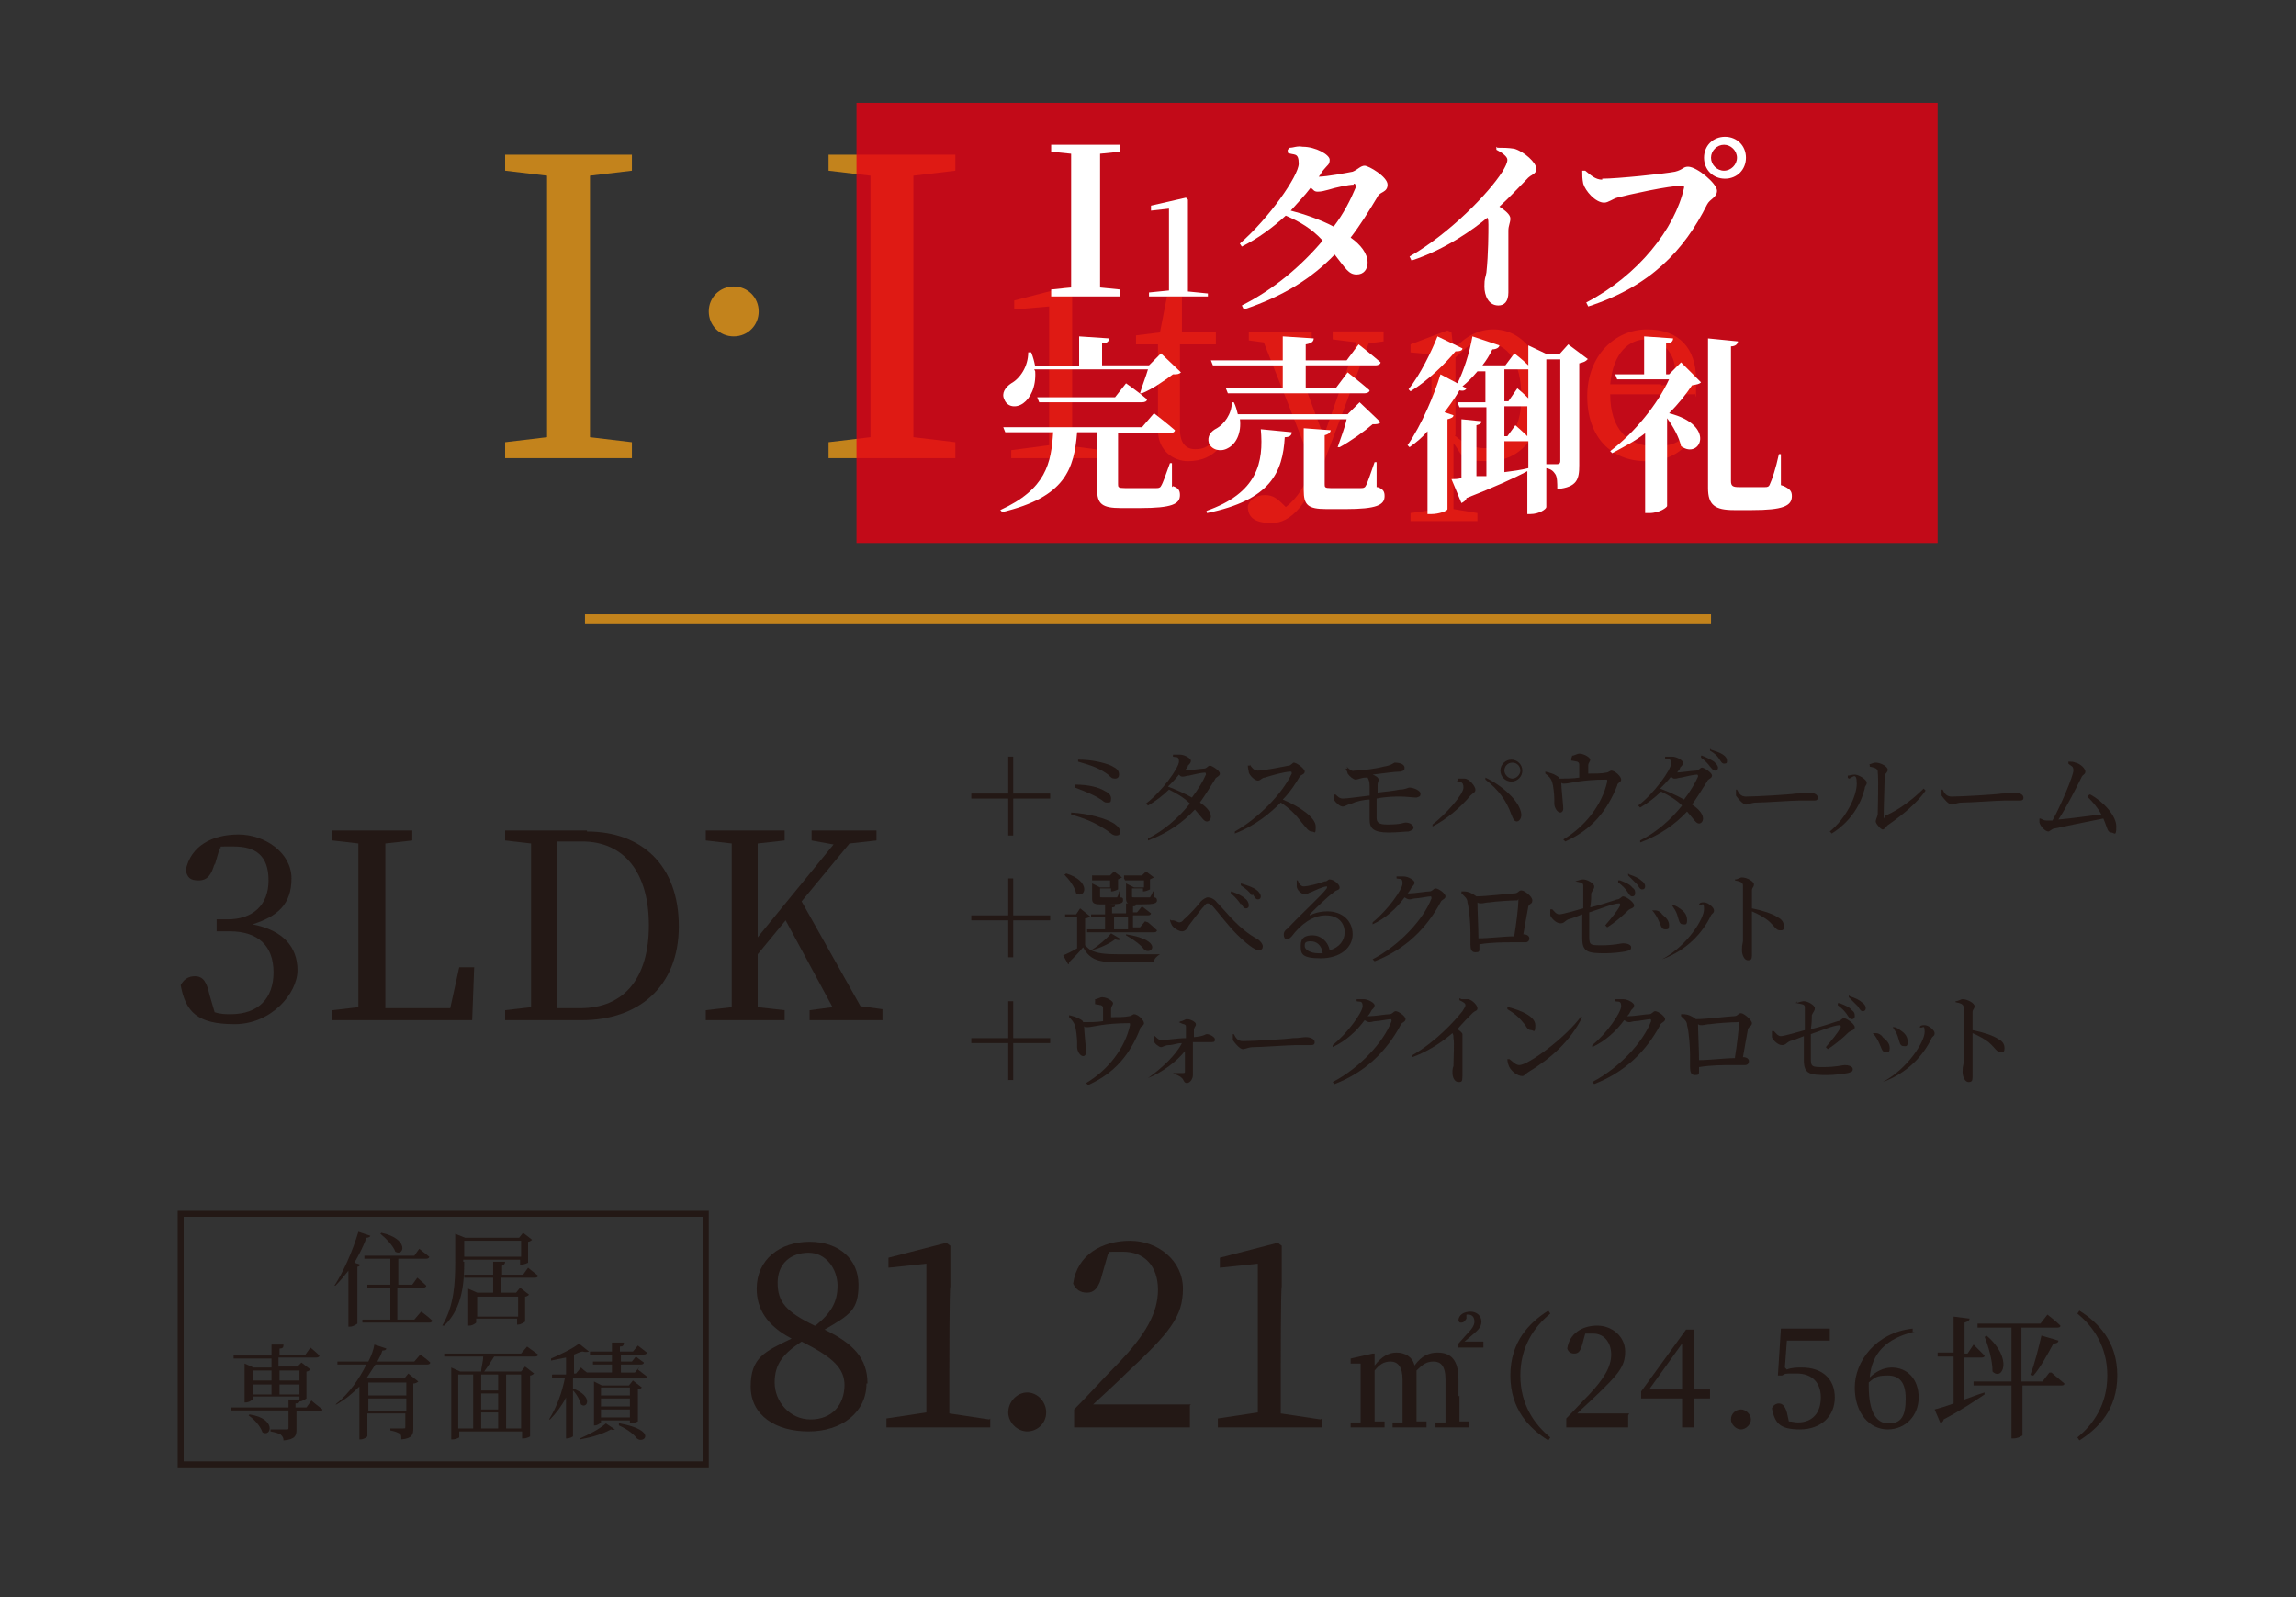 <?xml version="1.0" encoding="UTF-8"?>
<svg xmlns="http://www.w3.org/2000/svg" version="1.1" viewBox="0 0 230 160">
  <rect x="0" y="0" width="230" height="160" fill="#333333" stroke="none"/>
  <defs>
    <style>
      .cls-1 {
        isolation: isolate;
      }

      .cls-2 {
        stroke: #231815;
        stroke-width: .6px;
      }

      .cls-2, .cls-3 {
        fill: none;
        stroke-miterlimit: 10;
      }

      .cls-4 {
        fill: #231815;
      }

      .cls-5 {
        fill: #c3831c;
      }

      .cls-6 {
        fill: #fff;
      }

      .cls-3 {
        stroke: #c3831c;
        stroke-width: .9px;
      }

      .cls-7 {
        fill: #e60012;
        mix-blend-mode: multiply;
        opacity: .8;
      }
    </style>
  </defs>
  <!-- Generator: Adobe Illustrator 28.7.5, SVG Export Plug-In . SVG Version: 1.2.0 Build 176)  -->
  <g class="cls-1">
    <g id="_レイヤー_1" data-name="レイヤー_1">
      <g>
        <path class="cls-4" d="M21.5,86.5c-.3,1.1-.7,1.7-1.6,1.7s-1.1-.3-1.3-1c.5-2.5,2.7-3.6,5.3-3.6s5.3,1.8,5.3,4.4-1.4,3.8-3.9,4.6c3.1.6,4.5,2.3,4.5,4.6s-2.6,5.4-6.3,5.4-4.9-1.2-5.4-3.9c.3-.6.8-.9,1.4-.9.9,0,1.2.6,1.5,1.9l.5,1.7c.6.2,1.1.2,1.6.2,2.8,0,4.3-1.6,4.3-4.2s-1.5-4.1-4.4-4.1h-1.3v-1.2h1.1c2.5,0,4.1-1.4,4.1-3.9s-1.3-3.4-3.5-3.4-.9,0-1.4.2l-.5,1.7Z"/>
        <path class="cls-4" d="M47.5,96.9l-.2,5.3h-14v-1l2.6-.3c0-2.5,0-5,0-7.4v-1.5c0-2.5,0-5.1,0-7.5l-2.6-.3v-1h8v1l-2.7.3c0,2.5,0,5,0,7.5v1.9c0,2.1,0,4.6,0,7.1h6.5l.9-4.1h1.5Z"/>
        <path class="cls-4" d="M58.8,83.3c5.5,0,9.2,3.4,9.2,9.5s-4.1,9.4-9.7,9.4h-7.7v-1l2.6-.3c0-2.5,0-5,0-7.9v-1c0-2.5,0-5.1,0-7.5l-2.6-.3v-1h8.2ZM58.1,101c4.5,0,6.9-3.1,6.9-8.3s-2.4-8.4-6.7-8.4h-2.5c0,2.5,0,5.1,0,7.7v1c0,2.9,0,5.4,0,8h2.2Z"/>
        <path class="cls-4" d="M88.4,101.2v1h-7.3v-1l2.3-.3-4.7-8.7-2.8,3.4c0,1.6,0,3.4,0,5.3l2.7.3v1h-7.9v-1l2.6-.3c0-2.5,0-5,0-7.5v-1.4c0-2.5,0-5,0-7.5l-2.6-.3v-1h7.9v1l-2.7.3c0,2.5,0,5,0,7.5v1.9l7.6-9.3-2.2-.4v-1h6.5v1l-2.7.3-4.8,5.8,5.9,10.5,2.2.3Z"/>
      </g>
      <g>
        <path class="cls-4" d="M101.5,83.7h-.5v-3.7h-3.7v-.5h3.7v-3.7h.5v3.7h3.7v.5h-3.7v3.7Z"/>
        <path class="cls-4" d="M107.3,81.4c1.8.1,3.5.6,4.3,1.1.4.3.6.5.6.8s-.1.4-.4.4-.5-.2-.9-.5c-1.2-.8-2.2-1.2-3.6-1.6v-.2ZM107.7,78.6c1.4,0,2.4.3,2.9.6.4.2.7.4.7.8s-.1.4-.4.4-.3-.1-.6-.3c-.6-.4-1.3-.7-2.6-1.2v-.2ZM112.1,77.6c0,.2-.1.4-.4.4-.3,0-.4-.1-.7-.4-.8-.6-1.6-.9-3-1.3v-.2c1.4,0,2.6.3,3.3.6.6.3.8.5.8.9Z"/>
        <path class="cls-4" d="M118.5,77.2c.5,0,1.8-.2,2.1-.2.3,0,.4-.3.6-.3s1,.5,1,.8-.4.3-.5.6c-.5.8-1,1.6-1.5,2.3.6.4,1.1.9,1.1,1.4,0,.3-.2.5-.4.5-.3,0-.5-.4-1.2-1.2-1.2,1.3-2.8,2.4-4.7,3.1v-.2c1.6-.8,3.1-2.1,4.2-3.5-.6-.6-1.3-1-2.1-1.4-.6.6-1.4,1.2-2.1,1.6l-.2-.2c1.6-1.2,3.3-3.6,3.3-4.2s-.3-.4-.6-.5v-.2c.2,0,.4,0,.7,0,.5,0,1.1.4,1.1.6s-.1.3-.3.5c0,.2-.2.3-.3.5h0ZM120.7,77.4c-.3,0-1.2.2-1.6.3-.2,0-.4.1-.6.1s-.2,0-.4-.2c-.3.4-.7.8-1.1,1.2.8.3,1.7.7,2.4,1.1.6-.8,1.1-1.6,1.4-2.3,0-.1,0-.2-.1-.2Z"/>
        <path class="cls-4" d="M125.2,76.6c.2.3.4.6.8.6.6,0,2.6-.4,3.1-.5.2,0,.4-.3.5-.3.3,0,1.1.6,1.1.9s-.4.3-.5.5c-.3.5-.9,1.5-1.7,2.3,1.7.7,3.3,1.8,3.3,2.7s-.1.5-.4.5-.5-.3-1-.9c-.6-.8-1.2-1.4-2.1-2-1,1-2.5,2.3-4.6,3.1v-.2c2.3-1.3,4.7-3.7,5.7-5.8,0-.1,0-.2-.1-.2-.6,0-2,.4-2.6.6-.3,0-.4.3-.7.3s-.8-.5-.9-.8c0-.2-.1-.4-.1-.7h.2Z"/>
        <path class="cls-4" d="M134.9,76.8c.3.3.5.5.8.4.7,0,2.2-.2,2.9-.4.7-.1.9-.3,1.1-.4.6,0,1,.2,1,.5,0,.2,0,.3-.4.4-.6,0-1.9.2-2.8.3.3.1.6.3.6.5,0,.2-.1.3-.1.5,0,.2,0,.5,0,.8.9-.1,1.8-.2,2.2-.3.6,0,.8-.2,1-.2.4,0,1.1.3,1.1.6s-.1.3-.4.4c-.4,0-1-.1-1.6-.1s-1.4,0-2.4.2c0,.7,0,1.5,0,1.9,0,.5.2.7,1.1.7,1.4,0,1.6-.2,1.8-.2.5,0,.8.3.8.5s-.2.3-.5.4c-.4,0-1.1.1-2,.1-1.5,0-1.9-.4-1.9-1.3,0-.4,0-1.3,0-2-.6,0-1.4.2-1.8.4-.5.1-.6.3-.9.3s-.7-.4-.9-.7c0-.1,0-.3,0-.5h.2c.2.2.4.4.7.4.5,0,1.8-.2,2.7-.3,0-.4,0-.8,0-1,0-.4-.1-.6-.2-.8h-.2c-.4,0-.8.2-1,.2s-.6-.3-.8-.6c0-.1-.1-.3-.2-.5h.2Z"/>
        <path class="cls-4" d="M146,78.2v-.2c.2,0,.5,0,.7,0,.5,0,1.1.8,1.1,1.1s-.2.3-.5.6c-.9,1.1-2.4,2.4-3.8,3.1v-.2c1.3-1,3.1-3,3.1-3.7s-.4-.5-.7-.7ZM152,82.3c-.3,0-.4-.2-.6-.7-.5-1.4-1.3-2.5-2.6-3.5v-.2c1.7.8,3.5,2.4,3.6,3.7,0,.4-.2.7-.5.7ZM150.3,77.2c0-.6.5-1.1,1.1-1.1s1.1.5,1.1,1.1-.5,1.1-1.1,1.1-1.1-.5-1.1-1.1ZM150.7,77.2c0,.4.4.8.8.8s.8-.4.8-.8-.3-.8-.8-.8-.8.4-.8.8Z"/>
        <path class="cls-4" d="M157.5,75.7c.2,0,.5-.2.7-.2.5,0,1.1.4,1.1.6s-.2.3-.2.6c0,.2,0,.5,0,.8.6,0,1.4,0,1.8-.1.2,0,.4-.2.5-.2.4,0,1,.6,1,.9s-.4.3-.4.6c-1,2.5-2.5,4.4-5.2,5.6l-.2-.2c2.2-1.3,3.9-3.5,4.4-5.8,0-.2,0-.2-.1-.2-2.5,0-3.7.4-4.1.4s-.3,0-.4-.1c0,.5.2,2.3.2,2.6,0,.2-.1.4-.3.4-.3,0-.6-.5-.6-.9,0-.1,0-.3,0-.5,0-.4-.1-1.3-.2-1.6-.1-.4-.4-.7-.7-.9v-.2c.4.1.8.2,1.1.4.2.1.3.2.3.3.6,0,1.4,0,2-.1,0-.4,0-.9,0-1.2,0-.2,0-.3-.2-.4-.1,0-.4-.1-.6-.1v-.2Z"/>
        <path class="cls-4" d="M167.8,77.4c.5,0,1.8-.2,2.1-.2.3,0,.4-.3.6-.3s1,.5,1,.8-.4.3-.5.6c-.5.8-1,1.6-1.5,2.3.6.4,1.1.9,1.1,1.4,0,.3-.2.5-.4.5-.3,0-.5-.4-1.2-1.2-1.2,1.3-2.8,2.4-4.7,3.1v-.2c1.6-.8,3.1-2.1,4.2-3.5-.6-.6-1.3-1-2.1-1.4-.6.6-1.4,1.2-2.1,1.6l-.2-.2c1.6-1.2,3.3-3.6,3.3-4.2s-.3-.4-.6-.5v-.2c.2,0,.4,0,.7,0,.5,0,1.1.4,1.1.6s-.1.3-.3.5c0,.2-.2.3-.3.5h0ZM170,77.6c-.3,0-1.2.2-1.6.3-.2,0-.4.1-.6.1s-.2,0-.4-.2c-.3.4-.7.8-1.1,1.2.8.3,1.7.7,2.4,1.1.6-.8,1.1-1.6,1.4-2.3,0-.1,0-.2-.1-.2ZM170.5,75.7c.5.2.9.4,1.2.6.2.2.4.4.4.6,0,.2-.1.3-.3.3-.2,0-.3-.2-.5-.4-.2-.3-.5-.6-.9-.9v-.2ZM171.4,75.1c.6.2.9.3,1.2.5.3.2.4.4.4.6,0,.2,0,.3-.3.3-.2,0-.3-.2-.5-.5s-.4-.5-.9-.8v-.2Z"/>
        <path class="cls-4" d="M174,79.1c.2.4.4.7.9.7,1,0,4.4-.2,5-.3.7,0,1-.1,1.3-.1.5,0,.9.2.9.5s-.2.3-.5.3-.7,0-1.4,0-3.4.2-4.2.2c-.6,0-.8.2-1.1.2s-.8-.6-1-.9c0-.2,0-.4,0-.6h.2Z"/>
        <path class="cls-4" d="M185.1,77.9v-.2c.2,0,.4-.1.7-.1.4,0,1.2.5,1.2.8s-.2.3-.2.6c-.4,1.6-1.4,3.3-3.3,4.5l-.2-.2c1.6-1.3,2.7-3.5,2.7-4.8s-.5-.5-.8-.5ZM187.2,76.6c.3-.1.5-.2.7-.2.5,0,1.2.4,1.2.7s-.2.3-.3.6c0,.5-.1,3.1-.1,3.9s0,.2.2.1c1.4-.6,2.8-1.7,3.8-2.7l.2.2c-.9,1.3-2.4,2.5-3.7,3.4-.2.1-.4.5-.6.5s-.7-.6-.7-.8.1-.3.2-.7c0-.6.1-3.3,0-4.3,0-.3-.3-.4-.8-.5v-.2Z"/>
        <path class="cls-4" d="M194.6,79.1c.2.4.4.7.9.7,1,0,4.4-.2,5-.3.7,0,1-.1,1.3-.1.5,0,.9.2.9.5s-.2.3-.5.3-.7,0-1.4,0-3.4.2-4.2.2c-.6,0-.8.2-1.1.2s-.8-.6-1-.9c0-.2,0-.4,0-.6h.2Z"/>
        <path class="cls-4" d="M209.4,79.6c1.3.7,2.6,2.1,2.6,3.2s-.2.6-.5.6c-.4,0-.4-.5-.8-1.4-1.5.3-4,.8-4.9,1-.2,0-.5.3-.6.3-.3,0-.8-.5-.9-.9,0-.2,0-.3,0-.4h.1c.2.1.4.2.6.2s.3,0,.6,0c.8-1.4,2.1-4.5,2.1-5s-.2-.4-.5-.7v-.2c.3,0,.5,0,.7.1.5.1,1,.6,1,.9s-.3.3-.4.6c-.5,1-1.5,3-2.3,4.2,1.3-.1,3.2-.4,4.3-.5-.3-.6-.8-1.2-1.4-1.8l.2-.2Z"/>
      </g>
      <g>
        <path class="cls-4" d="M101.5,95.9h-.5v-3.7h-3.7v-.5h3.7v-3.7h.5v3.7h3.7v.5h-3.7v3.7Z"/>
        <path class="cls-4" d="M112.2,94.1c0,.1-.2.1-.5,0-.5.4-1.5.9-2.4,1.1.6.3,1.4.4,2.7.4s2.9,0,4.2,0h0c-.3.2-.6.4-.6.8h-3.6c-1.9,0-2.8-.2-3.5-1.5-.4.5-1,1.1-1.4,1.5,0,.1,0,.2-.1.2l-.5-.9c.3-.1.9-.4,1.4-.7v-3.1h-1.2v-.3c0,0,1.1,0,1.1,0l.4-.6,1,.8c0,0-.2.2-.5.2v2.7c.2.2.4.4.6.5h0c.8-.5,1.6-1.2,2-1.7l1,.6ZM106.8,87.5c2.6.8,1.9,2.6,1,2-.1-.6-.7-1.4-1.2-1.9h.1ZM115,92.4s.6.5.9.8c0,.1-.1.2-.3.2h-6.7v-.3c0,0,1.8,0,1.8,0v-1.2h-1.4v-.3c0,0,1.4,0,1.4,0v-1h1c0,.2,0,.3-.3.3v.6h1.4v-1h1c0,.2,0,.3-.3.3v.6h.4l.5-.6s.5.4.9.7c0,.1-.1.2-.3.2h-1.5v1.2h.7l.5-.6ZM109.4,88v-.3c0,0,1.8,0,1.8,0l.4-.4.8.6c0,0-.2.1-.4.2v1c0,0-.4.2-.6.2h-.1v-.3h-1.1v.8c0,.1,0,.1.3.1h1.2c0,0,.1,0,.2,0,0,0,.2-.3.2-.6h.1v.6c.3,0,.3.1.3.3,0,.3-.3.4-1.5.4h-.8c-.7,0-.8-.2-.8-.6v-1.5l.8.4h1v-.7h-1.8ZM111.6,93.1h1.4v-1.2h-1.4v1.2ZM112.6,88v-.3c0,0,1.8,0,1.8,0l.4-.4.8.6c0,0-.2.1-.4.2v1c0,0-.4.2-.6.2h-.1v-.3h-1.1v.8c0,.1,0,.1.3.1h1.3c0,0,.1,0,.2,0,0,0,.2-.3.3-.6h.1v.6c.2,0,.3.1.3.3,0,.3-.3.4-1.5.4h-.8c-.7,0-.8-.2-.8-.6v-1.5l.8.4h1v-.7h-1.9ZM112.8,93.6c3.9.6,2.5,2.2,1.8,1.5-.3-.4-.9-.9-1.8-1.4v-.2Z"/>
        <path class="cls-4" d="M117.3,92.2h.2c.2,0,.5.2.6.2s.3,0,.5-.3c.5-.4,1.4-1.4,1.7-1.8.2-.2.5-.4.7-.4s.6.1.9.5c1.1,1.1,2.1,2.6,4.1,3.7.3.2.5.5.5.7s-.1.4-.4.4c-.4,0-1.3-.7-2.2-1.6-.9-.9-1.7-2-2.4-2.8-.2-.2-.4-.3-.5-.3s-.2,0-.4.3c-.4.4-1.1,1.4-1.5,1.9-.2.4-.4.6-.7.6s-.8-.3-1-.6c-.1-.2-.2-.4-.2-.6ZM124.3,90.6c-.2-.3-.5-.7-1-1.1v-.2c.7.2,1.2.5,1.4.7.3.2.4.5.4.7,0,.2-.1.3-.3.3s-.3-.2-.5-.5ZM125.4,89.7c-.2-.3-.6-.7-1.1-1v-.2c.7.2,1.2.4,1.5.6.3.2.5.5.5.7s-.1.3-.3.3-.3-.2-.5-.5Z"/>
        <path class="cls-4" d="M130,88.2c.1.3.3.6.6.6.4,0,1.6-.3,2.1-.5.3,0,.3-.2.5-.2.4,0,1,.5,1,.8s-.3.2-.6.5c-.6.4-1.9,1.7-2.4,2.2,0,0,0,.2,0,.1.4-.2,1-.4,1.8-.4,1.4,0,2.5.9,2.5,2.3,0,1.3-1.2,2.4-3.2,2.4s-2-.5-2-1.3.5-1,1.2-1,1.5.5,1.7,1.5c1-.3,1.5-1,1.5-1.8,0-.9-.6-1.7-1.9-1.7s-2.5.9-3.4,2.1c-.2.2-.3.3-.5.3-.2,0-.3-.2-.3-.5,0-.2.1-.4.4-.6,1.4-1.5,3.4-3.3,3.9-4,.1-.2,0-.2,0-.2-.3,0-1.2.4-1.6.6-.2,0-.3.2-.5.2-.5,0-.9-.5-.9-.8,0-.2,0-.4,0-.6h.2ZM132.5,95.5c-.1-.8-.6-1.2-1.2-1.2s-.6.2-.6.5.5.7,1.4.7.3,0,.4,0Z"/>
        <path class="cls-4" d="M140,87.8c.2,0,.4,0,.6,0,.5,0,1.1.4,1.1.6s-.1.3-.3.5c-.1.2-.2.4-.4.6,0,0,.1,0,.2,0,.5,0,1.7-.2,2-.2.3,0,.4-.3.6-.3.3,0,1,.5,1,.8s-.4.3-.5.6c-1.4,2.6-3.5,4.7-6.6,5.9l-.2-.2c2.7-1.4,5.1-4,5.9-6.1,0-.1,0-.2-.1-.2-.2,0-1.2.2-1.5.2-.2,0-.4.1-.6.1s-.3-.1-.5-.2c-.8,1.1-1.9,2.1-3.2,2.7v-.2c1.5-1.2,3-3.3,3-3.9s-.3-.4-.6-.5v-.2Z"/>
        <path class="cls-4" d="M146.6,89.3c.5,0,.9.2,1.3.5,0,0,0,0,0,0,1,0,3.4-.3,3.8-.3.4,0,.4-.3.7-.3s1.1.6,1.1,1-.3.3-.4.6c-.1.5-.3,1.7-.5,2.8.4,0,.6.2.6.4s-.1.4-.4.4-.8,0-1.3,0c-.8,0-2.1,0-3.3.2v.4c0,.3,0,.4-.4.4s-.5-.3-.5-.8,0-.8,0-1.2c0-.7-.1-2.3-.3-3,0-.4-.3-.6-.6-.9v-.2ZM151.7,93.7c.2-1.2.4-2.9.4-3.4s0-.1-.1-.1c-.6,0-2.2.1-2.8.2-.3,0-.6.1-.8.1s-.3,0-.4-.1c0,.7.1,2.6.1,3.6,1.1,0,2.6-.2,3.6-.2Z"/>
        <path class="cls-4" d="M157.8,88.3c.3-.1.6-.2.8-.2.4,0,1.1.4,1.1.7s-.2.4-.3.7c0,.3,0,.8-.1,1.4.9-.2,2.1-.6,2.7-.8.3,0,.4-.3.6-.3.3,0,1.1.6,1.1.9s-.4.3-.6.5c-.5.5-1.3,1.2-2.1,1.7l-.2-.2c.6-.7,1.2-1.4,1.5-2,0-.1,0-.2-.1-.2-.6,0-2,.6-3,.9,0,.9,0,1.8,0,2.4,0,.9.1.9,1.3.9s1.9-.2,2.1-.2c.3,0,.8.1.8.4s-.2.3-.5.4c-.5.1-1.4.2-2.1.2-1.7,0-2.3-.1-2.3-1.5,0-.7,0-1.7,0-2.4-.5.2-1,.4-1.4.5-.4.2-.4.4-.8.4s-.9-.5-1-.8c0-.2,0-.4,0-.6h.2c.2.2.4.5.7.5s1.7-.4,2.4-.6c0-.8,0-1.9,0-2.3,0-.3-.3-.3-.8-.4v-.2ZM162.3,88.2c.5.2,1,.4,1.2.7.3.2.3.4.3.6s-.1.3-.3.3-.3-.2-.5-.5c-.2-.3-.5-.6-.9-.9v-.2ZM163.2,87.6c.6.2,1,.4,1.2.6.3.2.4.4.4.6s-.1.3-.3.3-.3-.2-.5-.5c-.2-.2-.5-.5-.9-.9v-.2Z"/>
        <path class="cls-4" d="M165.7,91.2h.1c.3,0,.6.2.7.4.5.4.7.7.7,1.1s-.1.4-.4.4c-.4,0-.4-.4-.7-1-.2-.4-.4-.7-.6-.9ZM166.5,96.3v-.2c2.6-1.4,4.2-4.1,4.2-5s-.2-.3-.5-.5h0c.1-.2.3-.2.5-.2.4,0,1,.5,1,.8s-.2.3-.3.5c-.8,1.7-2.4,3.5-4.9,4.4ZM167.5,90.7h.1c.3,0,.5.2.8.4.4.3.6.6.6,1.1s-.2.4-.4.4c-.4,0-.4-.4-.6-1-.1-.3-.3-.6-.5-.9Z"/>
        <path class="cls-4" d="M173.8,88.1c.3,0,.5-.2.7-.2.5,0,1.2.4,1.2.7s-.2.3-.2.6c0,.5,0,1.2,0,1.8,1,.2,2,.5,2.6.9.4.2.6.5.6.9s-.1.4-.4.4c-.4,0-.5-.4-1.2-1-.4-.3-.9-.6-1.6-.9,0,.8,0,2.4,0,3.4,0,.5,0,.8,0,1,0,.4-.1.5-.4.5-.4,0-.6-.6-.6-1s0-.4.1-.9c0-.8,0-2.4,0-3.1s0-2,0-2.5c0-.3-.3-.4-.8-.5v-.2Z"/>
      </g>
      <g>
        <path class="cls-4" d="M101.5,108.2h-.5v-3.7h-3.7v-.5h3.7v-3.7h.5v3.7h3.7v.5h-3.7v3.7Z"/>
        <path class="cls-4" d="M109.7,100.1c.2,0,.5-.2.7-.2.5,0,1.1.4,1.1.6s-.2.3-.2.6c0,.2,0,.5,0,.8.6,0,1.4,0,1.8-.1.2,0,.4-.2.5-.2.4,0,1,.6,1,.9s-.4.3-.4.6c-1,2.5-2.5,4.4-5.2,5.6l-.2-.2c2.2-1.3,3.9-3.5,4.4-5.8,0-.2,0-.2-.1-.2-2.5,0-3.7.4-4.1.4s-.3,0-.4-.1c0,.5.2,2.3.2,2.6,0,.2-.1.4-.3.4-.3,0-.6-.5-.6-.9,0-.1,0-.3,0-.5,0-.4-.1-1.3-.2-1.6-.1-.4-.4-.7-.6-.9v-.2c.4.1.8.2,1.1.4.2.1.3.2.3.3.6,0,1.4,0,2-.1,0-.4,0-.9,0-1.2,0-.2,0-.3-.2-.4-.1,0-.4-.1-.6-.1v-.2Z"/>
        <path class="cls-4" d="M118.3,102.3c.2,0,.4-.2.6-.2.4,0,.9.3.9.5s-.1.2-.2.5c0,.2,0,.5,0,.8,1.1-.1,1.1-.3,1.3-.3.3,0,.8.3.8.5s0,.3-.3.3c-.3,0-.9,0-1.9,0,0,.7,0,1.8,0,2.4,0,.4,0,.6,0,.9,0,.4-.3.8-.6.8s-.3-.3-.5-.5c-.2-.2-.5-.3-.9-.5h0c.3,0,.7,0,1,0,.1,0,.2,0,.2-.1,0-.3,0-1.2,0-2.1-.8,1-2.2,2.1-3.7,2.7h0c1.4-1,2.8-2.3,3.4-3.5-.5,0-.9.2-1.3.2-.4,0-.6.2-.8.2s-.7-.4-.7-.6c0-.1,0-.3,0-.5h.1c.2.2.4.4.6.4.5,0,1.7-.2,2.5-.2,0-.3,0-.8,0-1.1,0-.2,0-.2-.2-.3-.1,0-.3-.1-.5-.2h0Z"/>
        <path class="cls-4" d="M123.6,103.6c.2.4.4.7.9.7,1,0,4.4-.2,5-.3.7,0,1-.1,1.3-.1.5,0,.9.2.9.5s-.2.3-.5.3-.7,0-1.4,0-3.4.2-4.2.2c-.6,0-.8.2-1.1.2s-.8-.6-1-.9c0-.2,0-.4,0-.6h.2Z"/>
        <path class="cls-4" d="M136,100.1c.2,0,.4,0,.6,0,.5,0,1.1.4,1.1.6s-.1.3-.3.5c-.1.2-.2.4-.4.6,0,0,.1,0,.2,0,.5,0,1.7-.2,2-.2.3,0,.4-.3.6-.3.3,0,1,.5,1,.8s-.4.3-.5.6c-1.4,2.6-3.5,4.7-6.6,5.9l-.2-.2c2.7-1.4,5.1-4,5.9-6.1,0-.1,0-.2-.1-.2-.2,0-1.2.2-1.5.2-.2,0-.4.1-.6.1s-.3-.1-.5-.2c-.8,1.1-1.9,2.1-3.2,2.7v-.2c1.5-1.2,3-3.3,3-3.9s-.3-.4-.6-.5v-.2Z"/>
        <path class="cls-4" d="M146.4,100.1c.2,0,.5,0,.7,0,.4.1.9.6.9.9s-.2.2-.5.5c-.4.4-.9.9-1.5,1.6.3.2.5.4.5.5s0,.3,0,.6c0,1.5,0,3,0,3.6s-.1.6-.4.6c-.4,0-.6-.5-.6-.9s0-.4.1-.7c0-.8.1-2.4,0-2.8,0-.2,0-.3-.1-.5-.7.6-2.1,1.7-4,2.4v-.2c2.4-1.4,4.2-3.4,5-4.4.2-.3.3-.5.3-.6,0-.2-.2-.3-.6-.5v-.2Z"/>
        <path class="cls-4" d="M158.3,101.9h.2c-1.2,2.4-3.1,4.1-5.4,5.5-.2.1-.4.4-.6.4-.5,0-1.1-.5-1.3-.9-.1-.2-.2-.5-.2-.8h.2c.3.2.6.6,1,.6.9,0,4.7-2.8,6.2-4.9ZM151.1,100.9c1.2.3,2.7.9,2.7,1.8s-.2.5-.4.5-.4-.1-.6-.5c-.5-.6-.8-1-1.8-1.6v-.2Z"/>
        <path class="cls-4" d="M162,100.1c.2,0,.4,0,.6,0,.5,0,1.1.4,1.1.6s-.1.3-.3.5c-.1.2-.2.4-.4.6,0,0,.1,0,.2,0,.5,0,1.7-.2,2-.2.3,0,.4-.3.6-.3.3,0,1,.5,1,.8s-.4.3-.5.6c-1.4,2.6-3.5,4.7-6.6,5.9l-.2-.2c2.7-1.4,5.1-4,5.9-6.1,0-.1,0-.2-.1-.2-.2,0-1.2.2-1.5.2-.2,0-.4.1-.6.1s-.3-.1-.5-.2c-.8,1.1-1.9,2.1-3.2,2.7v-.2c1.5-1.2,2.9-3.3,2.9-3.9s-.3-.4-.6-.5v-.2Z"/>
        <path class="cls-4" d="M168.6,101.6c.5,0,.9.2,1.3.5,0,0,0,0,0,0,1,0,3.4-.3,3.8-.3.4,0,.4-.3.7-.3s1.1.7,1.1,1-.3.3-.4.6c-.1.5-.3,1.7-.5,2.8.4,0,.6.2.6.4s-.1.4-.4.4-.8,0-1.3,0c-.8,0-2.1,0-3.3.2v.4c0,.3,0,.4-.4.4s-.5-.3-.5-.8,0-.8,0-1.2c0-.7-.1-2.3-.3-3,0-.4-.3-.6-.6-.9v-.2ZM173.8,105.9c.2-1.2.4-2.9.4-3.4s0-.1-.1-.1c-.6,0-2.2.1-2.8.2-.3,0-.6.1-.8.1s-.3,0-.4-.1c0,.7.1,2.6.1,3.6,1.1,0,2.6-.2,3.6-.2Z"/>
        <path class="cls-4" d="M179.9,100.5c.3-.1.6-.2.8-.2.4,0,1.1.4,1.1.7s-.2.4-.3.7c0,.3,0,.8-.1,1.4.9-.2,2.1-.6,2.7-.8.3,0,.4-.3.6-.3.3,0,1.1.6,1.1.9s-.3.3-.6.5c-.5.5-1.3,1.2-2.1,1.7l-.2-.2c.6-.7,1.2-1.4,1.5-2,0-.1,0-.2-.1-.2-.6,0-2,.6-2.9.9,0,.9,0,1.8,0,2.4,0,.9.1.9,1.3.9s1.9-.2,2.1-.2c.3,0,.8.1.8.4s-.2.3-.5.4c-.5.1-1.4.2-2.1.2-1.7,0-2.3-.1-2.3-1.5,0-.7,0-1.7,0-2.4-.5.2-1,.4-1.4.5-.4.2-.4.4-.8.4s-.9-.5-1-.8c0-.2,0-.4,0-.6h.2c.2.2.4.5.7.5s1.7-.4,2.4-.6c0-.8,0-1.9,0-2.3,0-.3-.3-.3-.8-.4v-.2ZM184.3,100.5c.5.2,1,.4,1.2.7.3.2.3.4.3.6s-.1.3-.3.3-.3-.2-.5-.5c-.2-.3-.5-.6-.9-.9v-.2ZM185.3,99.8c.6.2,1,.4,1.2.6.3.2.4.4.4.6s-.1.3-.3.3-.3-.2-.5-.5c-.2-.2-.5-.5-.9-.9v-.2Z"/>
        <path class="cls-4" d="M187.8,103.5h.1c.3,0,.6.2.7.4.5.4.7.7.7,1.1s-.1.4-.4.4c-.4,0-.4-.4-.7-1-.2-.4-.4-.7-.6-.9ZM188.6,108.6v-.2c2.6-1.4,4.2-4.1,4.2-5s-.2-.3-.5-.5h0c.1-.2.3-.2.5-.2.4,0,1,.5,1,.8s-.2.3-.3.5c-.8,1.7-2.4,3.5-4.9,4.4ZM189.6,102.9h.1c.3,0,.5.2.8.4.4.3.6.6.6,1.1s-.2.4-.4.4c-.4,0-.4-.4-.6-1-.1-.3-.3-.6-.5-.9Z"/>
        <path class="cls-4" d="M195.9,100.3c.3,0,.5-.2.7-.2.5,0,1.2.4,1.2.7s-.2.3-.2.6c0,.5,0,1.2,0,1.8,1,.2,2,.5,2.6.9.4.2.6.5.6.9s-.1.4-.4.4c-.4,0-.5-.4-1.2-1-.4-.3-.9-.6-1.6-.9,0,.8,0,2.4,0,3.4,0,.5,0,.8,0,1,0,.4-.1.5-.4.5-.4,0-.6-.6-.6-1s0-.4.1-.9c0-.8,0-2.4,0-3.1s0-2,0-2.5c0-.3-.3-.4-.8-.5v-.2Z"/>
      </g>
      <line class="cls-3" x1="58.6" y1="62" x2="171.4" y2="62"/>
      <g>
        <path class="cls-4" d="M86.8,138.6c0,2.9-2.5,4.8-5.8,4.8s-5.8-1.6-5.8-4.5,1.4-3.5,4.1-4.8c-2.5-1.3-3.5-3-3.5-5,0-2.9,2.3-4.7,5.3-4.7s4.9,1.8,4.9,4.3-.8,3-3.4,4.5c2.9,1.4,4.3,2.9,4.3,5.4ZM84.6,138.8c0-1.7-1.1-2.8-4.3-4.4-1.8,1.2-2.7,2.2-2.7,4.1s1.5,3.7,3.6,3.7,3.4-1.4,3.4-3.5ZM81.7,132.8c1.6-1.3,2.2-2.4,2.2-4s-1.1-3.3-2.9-3.3-3.1,1.1-3.1,3,.8,2.9,3.7,4.3Z"/>
        <path class="cls-4" d="M99.2,142.1v.9h-10.4v-.9l4-.6c0-1.5,0-3,0-4.5v-10.4l-3.8.4v-1l5.8-1.5.4.3v4.1c-.1,0-.1,8.2-.1,8.2,0,1.5,0,3,0,4.5l4,.6Z"/>
        <path class="cls-4" d="M101,141.5c0-1.1.9-2,1.9-2s1.9.9,1.9,2-.9,1.9-1.9,1.9-1.9-.9-1.9-1.9Z"/>
        <path class="cls-4" d="M119.2,140.8v2.2h-11.6v-1.8c1.5-1.5,3-3.2,4.3-4.5,2.9-3,4.1-5.2,4.1-7.5s-1.3-3.8-3.5-3.8-1,0-1.5.2l-.6,2.1c-.3,1.3-.8,1.8-1.5,1.8s-1.1-.3-1.4-.9c.4-2.9,2.9-4.3,5.7-4.3s5.3,2,5.3,4.8-1.3,4.4-5.7,8.5c-.8.8-2,1.9-3.3,3.1h9.8Z"/>
        <path class="cls-4" d="M132.4,142.1v.9h-10.4v-.9l4-.6c0-1.5,0-3,0-4.5v-10.4l-3.8.4v-1l5.8-1.5.4.3v4.1c-.1,0-.1,8.2-.1,8.2,0,1.5,0,3,0,4.5l4,.6Z"/>
        <path class="cls-4" d="M146.2,139.8c0,.8,0,1.8,0,2.6h1v.6h-3.4v-.5h1c0-.9,0-2,0-2.7v-1.6c0-1.4-.5-1.8-1.2-1.8s-1.1.3-1.7.9c0,.2,0,.4,0,.7v1.8c0,.8,0,1.8,0,2.6h1v.6h-3.4v-.5h1c0-.9,0-2,0-2.7v-1.6c0-1.3-.5-1.8-1.2-1.8s-1.1.3-1.6.9v2.5c0,.7,0,1.8,0,2.6h1v.6h-3.4v-.5h1c0-.9,0-2,0-2.7v-.8c0-.9,0-1.7,0-2.4h-1v-.5l2.2-.5h.2c0,.1,0,1.2,0,1.2.7-.9,1.4-1.3,2.2-1.3s1.6.4,1.8,1.3c.7-1,1.5-1.3,2.3-1.3,1.4,0,2.1.8,2.1,2.7v1.7ZM148.6,134.4v.6h-2.5v-.4l.8-.9c.5-.5.8-.9.8-1.3s-.2-.7-.6-.7-.1,0-.2,0v.4c-.2.3-.3.4-.5.4s-.2,0-.3-.2c0-.6.6-.9,1.2-.9s1.1.4,1.1,1-.4.9-1.1,1.5l-.6.5h1.9Z"/>
        <path class="cls-4" d="M155.1,131.3l.2.3c-1.6,1.3-3,3.3-3,6.2s1.4,4.9,3,6.2l-.2.3c-1.9-1.2-3.8-3.1-3.8-6.5s1.9-5.3,3.8-6.5Z"/>
        <path class="cls-4" d="M163.1,141.8v1.2h-6.2v-.9c.8-.8,1.6-1.7,2.3-2.4,1.5-1.6,2.2-2.8,2.2-4s-.7-2.1-1.8-2.1-.5,0-.8,0l-.3,1.1c-.2.7-.4.9-.8.9s-.6-.2-.7-.5c.2-1.5,1.5-2.3,3-2.3s2.8,1.1,2.8,2.6-.7,2.3-3,4.5c-.4.4-1.1,1-1.8,1.7h5.2Z"/>
        <path class="cls-4" d="M171.3,140.1h-1.6v2.9h-1.2v-2.9h-4.1v-.7l4.5-6.2h.8v6h1.6v.9ZM168.5,139.2v-4.6l-3.3,4.6h3.3Z"/>
        <path class="cls-4" d="M173.4,142.2c0-.6.5-1,1-1s1,.5,1,1-.5,1-1,1-1-.5-1-1Z"/>
        <path class="cls-4" d="M179,137.2c.5-.2,1-.2,1.5-.2,2,0,3.3,1.1,3.3,3s-1.4,3.2-3.5,3.2-2.5-.7-2.8-2.1c.1-.3.4-.5.7-.5s.6.2.8.9l.2.9c.3,0,.6.1.9.1,1.5,0,2.3-1,2.3-2.5s-.9-2.4-2.4-2.4-1,0-1.5.2h-.4c0-.1.3-4.7.3-4.7h4.9v1.2h-4.3l-.2,2.7Z"/>
        <path class="cls-4" d="M191.8,133.4c-2.9.7-4.3,2.2-4.5,4.6.6-.6,1.4-1,2.2-1,1.6,0,2.7,1.2,2.7,3s-1.3,3.2-3.1,3.2-3.3-1.6-3.3-4.2,2.1-5.5,5.8-5.9v.4ZM187.2,138.8c0,2.6.7,3.8,2,3.8s1.7-.8,1.7-2.5-.7-2.3-1.8-2.3-1.3.2-1.9.7v.2Z"/>
        <path class="cls-4" d="M196.8,140.2c.6-.2,1.3-.5,2-.7v.2c-.9.6-2.2,1.5-4.1,2.5,0,.2-.2.3-.3.4l-.6-1.4c.4-.1,1.1-.3,1.9-.6v-4.7h-1.6v-.4c-.1,0,1.6,0,1.6,0v-3.6l1.6.2c0,.2-.2.3-.5.4v3.1h.3l.6-.9s.7.7,1.1,1.1c0,.2-.2.2-.4.2h-1.7v4.3ZM205.5,137.5s.8.7,1.3,1.1c0,.2-.2.2-.4.2h-3.8v5c0,0-.4.3-.9.3h-.2v-5.3h-3.8v-.4c-.1,0,3.8,0,3.8,0v-5.4h-3.4v-.4c-.1,0,6.3,0,6.3,0l.7-.9s.8.6,1.3,1.1c0,.2-.2.2-.4.2h-3.5v5.4h2.1l.7-.9ZM199,133.8c2.7,2.3,1.6,4.6.6,3.6,0-1.1-.4-2.5-.8-3.5h.2ZM203.4,137.7c.4-1,.8-2.6,1.1-3.9l1.7.5c0,.2-.2.3-.5.3-.6,1.1-1.3,2.4-2,3.2h-.2Z"/>
        <path class="cls-4" d="M208.3,131.3c1.9,1.2,3.8,3.1,3.8,6.5s-1.9,5.3-3.8,6.5l-.2-.3c1.6-1.3,3-3.3,3-6.2s-1.4-4.9-3-6.2l.2-.3Z"/>
      </g>
      <g>
        <g>
          <path class="cls-4" d="M37.1,123.8c0,.1-.2.2-.4.2-.3.9-.8,1.8-1.2,2.5l.6.2c0,0-.1.2-.3.2v5.7c0,0-.4.3-.7.3h-.2v-5.6c-.4.5-.8,1-1.3,1.5h-.1c.9-1.4,1.8-3.4,2.4-5.4l1.2.4ZM42.2,131.4s.7.5,1.1.9c0,.1-.1.2-.3.2h-6.7v-.3c0,0,2.8,0,2.8,0v-3.2h-2.3v-.3c0,0,2.3,0,2.3,0v-2.6h-2.6v-.3c0,0,5,0,5,0l.5-.7s.6.5,1,.8c0,.1-.1.2-.3.2h-2.8v2.6h1.4l.5-.7s.6.5.9.8c0,.1-.1.2-.3.2h-2.6v3.2h1.7l.6-.7ZM38.2,123.5c2.8.6,2.3,2.4,1.4,1.9-.2-.6-1-1.4-1.5-1.8h0Z"/>
          <path class="cls-4" d="M46.5,126.4c0,1.9-.1,4.6-2,6.4h-.2c1.2-2,1.3-4.3,1.3-6.4v-2.8l1,.4h5.4l.4-.5.9.7c0,0-.2.2-.4.2v2.1c0,0-.4.2-.7.2h-.1v-.5h-5.7v.2ZM52.9,127s.6.5,1,.8c0,.1-.1.2-.3.2h-3.4v1.5h1.5l.4-.5.9.7c0,0-.2.2-.4.2v2.5c0,0-.4.3-.7.3h-.1v-.6h-4.1v.4c0,0-.3.3-.7.3h-.1v-3.7l.9.4h1.6v-1.5h-2.9v-.3c0,0,2.9,0,2.9,0v-1.3h1.2c0,.2-.1.3-.3.4v.9h2.1l.5-.7ZM46.5,124.3v1.6h5.7v-1.6h-5.7ZM47.8,129.9v2h4.1v-2h-4.1Z"/>
          <path class="cls-4" d="M31.3,140.4s.6.5,1,.8c0,.1-.1.2-.3.2h-2.3v1.8c0,.6-.1,1-1.3,1.1,0-.3-.1-.4-.3-.6-.2-.1-.5-.2-1-.3v-.2s1.2,0,1.5,0,.3,0,.3-.2v-1.7h-5.8v-.3c0,0,5.8,0,5.8,0v-.8h1.1c0,.1,0-.3,0-.3h-4.7v.3c0,0-.3.3-.7.3h-.1v-3.9l.9.4h1.8v-.9h-3.8v-.3c0,0,3.8,0,3.8,0v-1.1h1.2c0,.3-.1.4-.4.4v.6h2.6l.5-.7s.6.5.9.8c0,.1-.1.2-.3.2h-3.8v.9h1.9l.4-.4.9.7c0,0-.2.2-.4.2v2.7c0,0-.4.3-.7.3h0c0,.1-.1.2-.4.2v.4h1.1l.5-.7ZM25,141.7c2.7.4,2.2,2.3,1.3,1.8-.2-.6-.8-1.3-1.4-1.7h0ZM25.3,137.3v1h1.9v-1h-1.9ZM25.3,139.7h1.9v-1h-1.9v1ZM28,137.3v1h2v-1h-2ZM30,139.7v-1h-2v1h2Z"/>
          <path class="cls-4" d="M42.1,135.7s.7.5,1,.8c0,.1-.1.2-.3.2h-5.2c-.3.5-.6.9-.9,1.4h.2c0,0,3.6,0,3.6,0l.4-.5,1,.8c0,0-.2.2-.5.2v4.5c0,.6-.1,1-1.2,1.1,0-.3,0-.5-.2-.6-.2-.1-.4-.2-.9-.3v-.2s1.1,0,1.3,0,.2,0,.2-.2v-1.3h-3.8v2.3c0,0-.3.3-.7.3h-.1v-5.3c-.7.7-1.4,1.3-2.3,1.8h-.1c1.4-1.1,2.4-2.6,3.1-4h-2.9v-.3c0,0,3.1,0,3.1,0,.3-.6.5-1.1.6-1.7l1.2.4c0,.1-.1.2-.4.2-.1.4-.3.7-.5,1.1h3.7l.6-.7ZM36.9,138.5v1.3h3.8v-1.3h-3.8ZM40.7,141.4v-1.3h-3.8v1.3h3.8Z"/>
          <path class="cls-4" d="M52.8,134.9s.7.5,1.1.8c0,.1-.1.2-.3.2h-4.1c-.3.5-.7,1.1-1,1.5h3.7l.4-.5.9.7c0,0-.2.2-.4.2v6.1c0,0-.3.2-.7.2h-.1v-.7h-6.3v.6c0,0-.3.2-.7.2h-.1v-7.2l.9.4h2.1c0-.4.2-1,.2-1.5h-3.9v-.3c0,0,7.7,0,7.7,0l.6-.7ZM45.9,143.1h1.5v-5.4h-1.5v5.4ZM49.9,137.7h-1.7v1.6h1.7v-1.6ZM49.9,139.6h-1.7v1.6h1.7v-1.6ZM48.2,143.1h1.7v-1.6h-1.7v1.6ZM50.7,137.7v5.4h1.5v-5.4h-1.5Z"/>
          <path class="cls-4" d="M63.9,137.2s.5.4.9.7c0,.1-.1.2-.3.2h-5.6c0,0-.1,0-.2,0h-1.3v1c2.1.8,1.4,2.1.8,1.6-.1-.4-.4-1-.8-1.4v4.6c0,0-.3.2-.6.2h-.1v-4.1c-.4.8-1,1.6-1.6,2.2h-.1c.8-1.3,1.3-2.7,1.6-4.2h-1.3v-.3c0,0,1.4,0,1.4,0v-1.7c-.5.1-1,.2-1.5.3v-.2c.9-.4,2.2-1,2.8-1.5l1,.8c0,0-.3.1-.6,0-.3,0-.6.2-.9.3v1.9h.2l.5-.6s.3.3.6.5h2.5v-.8h-1.9v-.3c0,0,1.9,0,1.9,0v-.7h-2.2v-.3c0,0,2.2,0,2.2,0v-.9h1.2c0,.3-.1.4-.4.4v.5h1.3l.5-.6s.5.4.9.7c0,.1-.1.2-.3.2h-2.3v.7h1.1l.4-.5s.5.4.8.6c0,.1-.1.2-.3.2h-2v.8h1.4l.5-.6ZM58.1,144.1c.9-.4,1.9-.9,2.6-1.5l.9.6c0,0-.2.1-.4,0-.9.5-2,.8-3.1,1v-.2ZM63.1,142.6v-.3h-2.9v.2c0,0-.3.3-.6.3h-.1v-4.4l.8.4h2.7l.4-.5.9.7c0,0-.2.2-.4.2v3.2c0,0-.4.2-.7.2h-.1ZM60.2,139v.8h2.9v-.8h-2.9ZM63.1,140.1h-2.9v.8h2.9v-.8ZM63.1,142v-.8h-2.9v.8h2.9ZM62.1,142.6c3.8.7,2.4,2.1,1.7,1.5-.3-.4-.9-.9-1.8-1.3v-.2Z"/>
        </g>
        <rect class="cls-2" x="18.1" y="121.6" width="52.6" height="25.1"/>
      </g>
      <g>
        <path class="cls-5" d="M59.1,17.7c0,3.9,0,8,0,12v2.2c0,4,0,8,0,11.9l4.2.5v1.6h-12.7v-1.6l4.2-.5c0-4,0-7.9,0-12v-2.2c0-4,0-8,0-12l-4.2-.5v-1.6h12.7v1.6l-4.2.5Z"/>
        <path class="cls-5" d="M73.5,33.7c-1.4,0-2.5-1.1-2.5-2.5s1.1-2.5,2.5-2.5,2.5,1.1,2.5,2.5-1.1,2.5-2.5,2.5Z"/>
        <path class="cls-5" d="M91.5,17.7c0,3.9,0,8,0,12v2.2c0,4,0,8,0,11.9l4.2.5v1.6h-12.7v-1.6l4.2-.5c0-4,0-7.9,0-12v-2.2c0-4,0-8,0-12l-4.2-.5v-1.6h12.7v1.6l-4.2.5Z"/>
        <path class="cls-5" d="M111,45.1v.8h-9.7v-.8l3.8-.5c0-1.4,0-2.8,0-4.2v-9.7l-3.5.3v-.9l5.4-1.4.4.3v3.8c0,0,0,7.7,0,7.7,0,1.4,0,2.8,0,4.2l3.7.5Z"/>
        <path class="cls-5" d="M122.1,44.9c-.7.8-1.7,1.3-3.1,1.3s-3-1-3-3.1,0-1.2,0-2.2v-6.4h-2.2v-.9l2.4-.3.7-3.6h1.5v3.6c-.1,0,3.4,0,3.4,0v1.2h-3.6v8.5c0,1.4.6,2,1.5,2s1.1-.2,1.8-.7l.5.6Z"/>
        <path class="cls-5" d="M138.6,34.2l-1.5.2-4.4,11.7c-1.7,4.5-3.4,6.3-5.3,6.3s-2.4-.7-2.4-1.7c.2-.7.9-1.1,1.7-1.1s1.2.3,1.9,1l.2.2c1.2-.9,2-2.3,2.6-3.9v-.3c.1,0-4.8-12.3-4.8-12.3l-1.5-.2v-.8h6.3v.8l-2.3.2,3.5,9.4,3.3-9.4-2.4-.3v-.8h5.1v.8Z"/>
        <path class="cls-5" d="M145.6,35c1.3-1.4,2.6-2,4-2,2.8,0,5,2.5,5,6.5s-2.3,6.7-5.4,6.7-2.5-.4-3.6-1.8v2.1c0,1.4,0,3,0,4.5l2.4.4v.8h-6.7v-.8l2.1-.3c0-1.5,0-3,0-4.4v-7.7c0-1.5,0-2.4,0-3.5l-2.1-.2v-.8l3.7-1.4.4.2.2,1.7ZM145.7,43.6c1,.9,2,1.3,3,1.3,2,0,3.7-1.5,3.7-5.1s-1.4-5.4-3.4-5.4-1.8.2-3.2,1.4v7.8Z"/>
        <path class="cls-5" d="M161.3,39.5c0,3.5,1.8,5.2,4.4,5.2s2.8-.8,3.7-1.9l.5.4c-1,1.9-2.6,3-5,3-3.5,0-5.9-2.4-5.9-6.5s2.8-6.7,6-6.7,4.9,1.9,4.9,5,0,1.1-.2,1.5h-8.5ZM166.4,38.6c1.2,0,1.4-.6,1.4-1.5,0-1.6-1.2-3.1-2.9-3.1s-3.3,1.3-3.6,4.5h5.1Z"/>
      </g>
      <rect class="cls-7" x="117.9" y="-21.9" width="44.1" height="108.3" transform="translate(172.2 -107.6) rotate(90)"/>
      <g>
        <path class="cls-6" d="M110.2,15.4c0,2.1,0,4.1,0,6.2v1c0,2.1,0,4.2,0,6.2l2,.2v.7h-6.9v-.7l2-.2c0-2,0-4.1,0-6.2v-1c0-2.1,0-4.1,0-6.2l-2-.2v-.7h6.9v.7l-2,.2Z"/>
        <path class="cls-6" d="M121,29.3v.4h-5.9v-.4l2-.2c0-.9,0-1.7,0-2.6v-5.6l-1.8.2v-.5l3.5-.8.2.2v2.2c0,0,0,4.4,0,4.4,0,.9,0,1.7,0,2.6l2,.2Z"/>
        <path class="cls-6" d="M129.2,14.8c.4,0,.7-.2,1.3-.1,1.3,0,2.7.8,2.7,1.3s-.2.5-.6,1c-.2.2-.3.5-.5.7.8,0,2.9-.4,3.4-.5.5-.2.8-.6,1.2-.6s2.3,1.1,2.3,1.9-.8.7-1,1.2c-.9,1.5-1.7,2.8-2.7,4.1,1,.7,1.7,1.6,1.7,2.5,0,.7-.4,1.2-1.1,1.2-.8,0-1.1-.6-2.2-2-2.3,2.4-5.2,4.2-9.1,5.5l-.2-.4c3.2-1.6,6-4,8.1-6.5-1.1-1.2-2.3-1.9-3.7-2.5-1.3,1.2-2.8,2.3-4.4,3.1l-.2-.3c2.9-2.5,5.9-6.8,5.9-8s-.5-.8-1.1-1.1v-.3ZM135.6,18.5c-.5,0-1.9.3-2.5.5-.4.1-.7.2-1.1.2s-.4-.2-.7-.4c-.6.8-1.3,1.5-2,2.3,1.2.3,3,.9,4.3,1.6,1-1.3,1.7-2.7,2.2-3.9,0-.3,0-.4-.2-.4Z"/>
        <path class="cls-6" d="M150,14.8c.5,0,1.1,0,1.7.1,1,.3,2.2,1.4,2.2,2s-.5.5-1,1.1c-.7.7-1.6,1.7-2.7,2.7.6.4,1.1.8,1.1,1.2s-.2.7-.2,1.2c0,2.5,0,5.3,0,6.2s-.4,1.3-1,1.3c-1,0-1.4-1-1.4-1.9s.1-.8.2-1.4c.2-1.9.2-4,.2-4.8,0-.3,0-.5-.1-.7-1.3,1.1-4.2,3.2-7.6,4.3l-.2-.4c4-2.3,7.9-6.3,9.3-8.5.3-.5.5-.9.5-1.2s-.5-.7-1.1-1v-.3Z"/>
        <path class="cls-6" d="M160.5,17.9c1.5,0,6.3-.5,7.3-.7.8-.2.8-.5,1.3-.5.9,0,2.9,1.7,2.9,2.4s-.7.8-1,1.4c-2.3,4.6-5.7,8.2-11.9,10.2l-.2-.4c5.2-2.7,8.9-7.4,9.8-11.5,0-.2,0-.2-.2-.2-1.3,0-5.4.9-6.5,1.2-.4.1-.9.5-1.3.5-.9,0-1.9-1.2-2.1-1.9-.1-.5-.1-.8-.1-1.3h.3c.5.4,1,.9,1.7.9ZM170.7,15.8c0-1.2.9-2.1,2.1-2.1s2.1.9,2.1,2.1-.9,2.1-2.1,2.1-2.1-.9-2.1-2.1ZM171.4,15.8c0,.7.6,1.3,1.3,1.3s1.3-.6,1.3-1.3-.6-1.3-1.3-1.3-1.3.6-1.3,1.3Z"/>
        <path class="cls-6" d="M117.5,48.7c.6.2.7.5.7.9,0,.9-.8,1.3-4,1.3h-1.9c-1.9,0-2.4-.4-2.4-1.9v-5.7h-2c-.3,3.7-1.2,6.5-7.5,8l-.2-.2c4.6-2.1,5.1-4.7,5.3-7.8h-4.8l-.2-.5h13.9l1.2-1.4s1.3,1,2.1,1.7c0,.2-.3.3-.5.3h-5.2v5.1c0,.3,0,.4.7.4h1.7c.6,0,1.1,0,1.4,0,.2,0,.4,0,.5-.2.2-.3.5-1.2.9-2.3h.2v2.4ZM103.7,37.2c.1,1.6-.5,2.7-1.2,3.2-.7.5-1.6.4-1.9-.4-.3-.6.1-1.2.7-1.6.9-.5,1.7-1.7,1.7-3.1h.3c.2.5.3.9.4,1.4h4.4v-3l3,.2c0,.3-.2.5-.7.5v2.2h4.7l1.2-1.2,2,1.9c-.2.2-.4.2-.8.2-.8.6-2.1,1.5-3.1,1.9h-.2c.2-.7.6-1.7.8-2.4h-11.4ZM112.8,38.4s1.3.9,2.1,1.6c0,.2-.2.3-.5.3h-10.3l-.2-.5h7.8l1.1-1.4Z"/>
        <path class="cls-6" d="M120.8,51.2c5.2-1.8,5.8-4.9,5.5-8.2l3.1.3c0,.3-.2.5-.7.5-.2,3.5-1.4,6.3-7.8,7.6v-.2ZM124.2,41.9c.2,1.5-.4,2.6-1.2,3-.7.4-1.6.2-1.9-.5-.2-.7.2-1.2.8-1.5.7-.4,1.5-1.4,1.5-2.6h.2c.2.4.3.8.4,1.2h11l1.2-1.2,2.1,2c-.2.2-.4.2-.8.2-.8.7-2.2,1.7-3.3,2.3h-.2c.3-.9.7-1.9.9-2.8h-11ZM121.3,36.1h7.2v-2.4l3.1.2c0,.3-.2.5-.8.6v1.6h4.1l1.2-1.6s1.4,1.1,2.2,1.8c0,.2-.3.3-.5.3h-7v2.3h3l1.2-1.6s1.4,1.1,2.2,1.8c0,.2-.3.3-.5.3h-13.7l-.2-.5h5.7v-2.3h-7l-.2-.5ZM138,48.8c.6.2.7.5.7.9,0,.9-.8,1.3-3.9,1.3h-1.9c-1.9,0-2.3-.4-2.3-1.9v-6.2l2.7.2c0,.2-.2.4-.6.5v4.9c0,.3,0,.4.6.4h1.6c.6,0,1.1,0,1.4,0,.2,0,.4,0,.5-.2.2-.3.5-1.3.9-2.4h.2v2.5Z"/>
        <path class="cls-6" d="M159,36c-.1.2-.4.3-.8.4v10.2c0,1.4-.2,2.2-2.2,2.4,0-.6,0-1.2-.2-1.5-.2-.3-.4-.5-.9-.6v3.9c0,.2-.7.7-1.6.7h-.3v-4.3c-1.3.7-3.3,1.6-6.1,2.7,0,.2-.3.4-.5.5l-1-2.4c.3,0,.6,0,1-.1v-5.9l2,.2c0,.2-.1.3-.5.4v5.1h1v-6.9h-2.7l-.2-.5h2.8v-3.1h-.8c-.5.6-1,1.1-1.5,1.5l.4.2c-.1.2-.3.3-.7.2-.4.7-.9,1.4-1.5,2.2l.9.3c0,.2-.2.3-.6.4v9c0,.2-.9.5-1.6.5h-.4v-8.3c-.5.6-1.1,1.1-1.8,1.6l-.2-.2c1.4-2,2.7-5.1,3.3-7.1l1.7.9c.6-1.2,1.2-3,1.5-4.7l2.7.9c0,.2-.3.4-.7.4-.3.6-.6,1.1-1,1.6h2.3l.9-1.2s.8.6,1.4,1.2v-2l1.9.9h1.2l.9-1,2,1.5ZM146.5,34.9c0,.2-.2.3-.7.3-1,1.2-2.7,2.9-4.5,4l-.2-.2c1.2-1.5,2.3-3.8,2.9-5.3l2.5,1.2ZM150.7,40.2h.4l.9-1.3s.6.5,1.1,1v-2.9c0,0-.2,0-.3,0h-2.1v3.1ZM150.7,40.7v3h.3l.8-1.1s.7.6,1.2,1.1v-3h-2.4ZM150.7,47.3c.8-.1,1.6-.2,2.4-.4v-2.7c0,0-.2,0-.3,0h-2.1v3ZM154.9,46.5c.2,0,.9,0,1.1,0s.3-.1.3-.3v-10.2h-1.4v10.5Z"/>
        <path class="cls-6" d="M170.4,38.3c-.2.2-.4.2-.9.3-.6.9-1.4,1.9-2.3,2.8,4.8,1.2,3.1,4.7,1.2,3.3-.2-.9-.8-2-1.4-2.8v8.8c0,.1-.7.7-1.8.7h-.4v-8c-1,.8-2.2,1.4-3.3,2l-.2-.2c2.5-1.9,4.8-4.8,5.9-7.2h-5.2l-.2-.5h2.9v-3.8l2.9.2c0,.3-.2.5-.7.5v3.1h.3l1.2-1.2,1.9,1.9ZM178.7,48.7c.6.3.8.5.8,1,0,1-.9,1.4-4,1.4h-1.8c-1.9,0-2.6-.5-2.6-2.2v-15l3,.3c0,.2-.2.5-.7.5v13.5c0,.5.2.6.8.6h1.4c.6,0,1,0,1.2,0,.2,0,.4,0,.5-.3.2-.4.6-1.6.9-3h.2v3.1Z"/>
      </g>
    </g>
  </g>
</svg>
